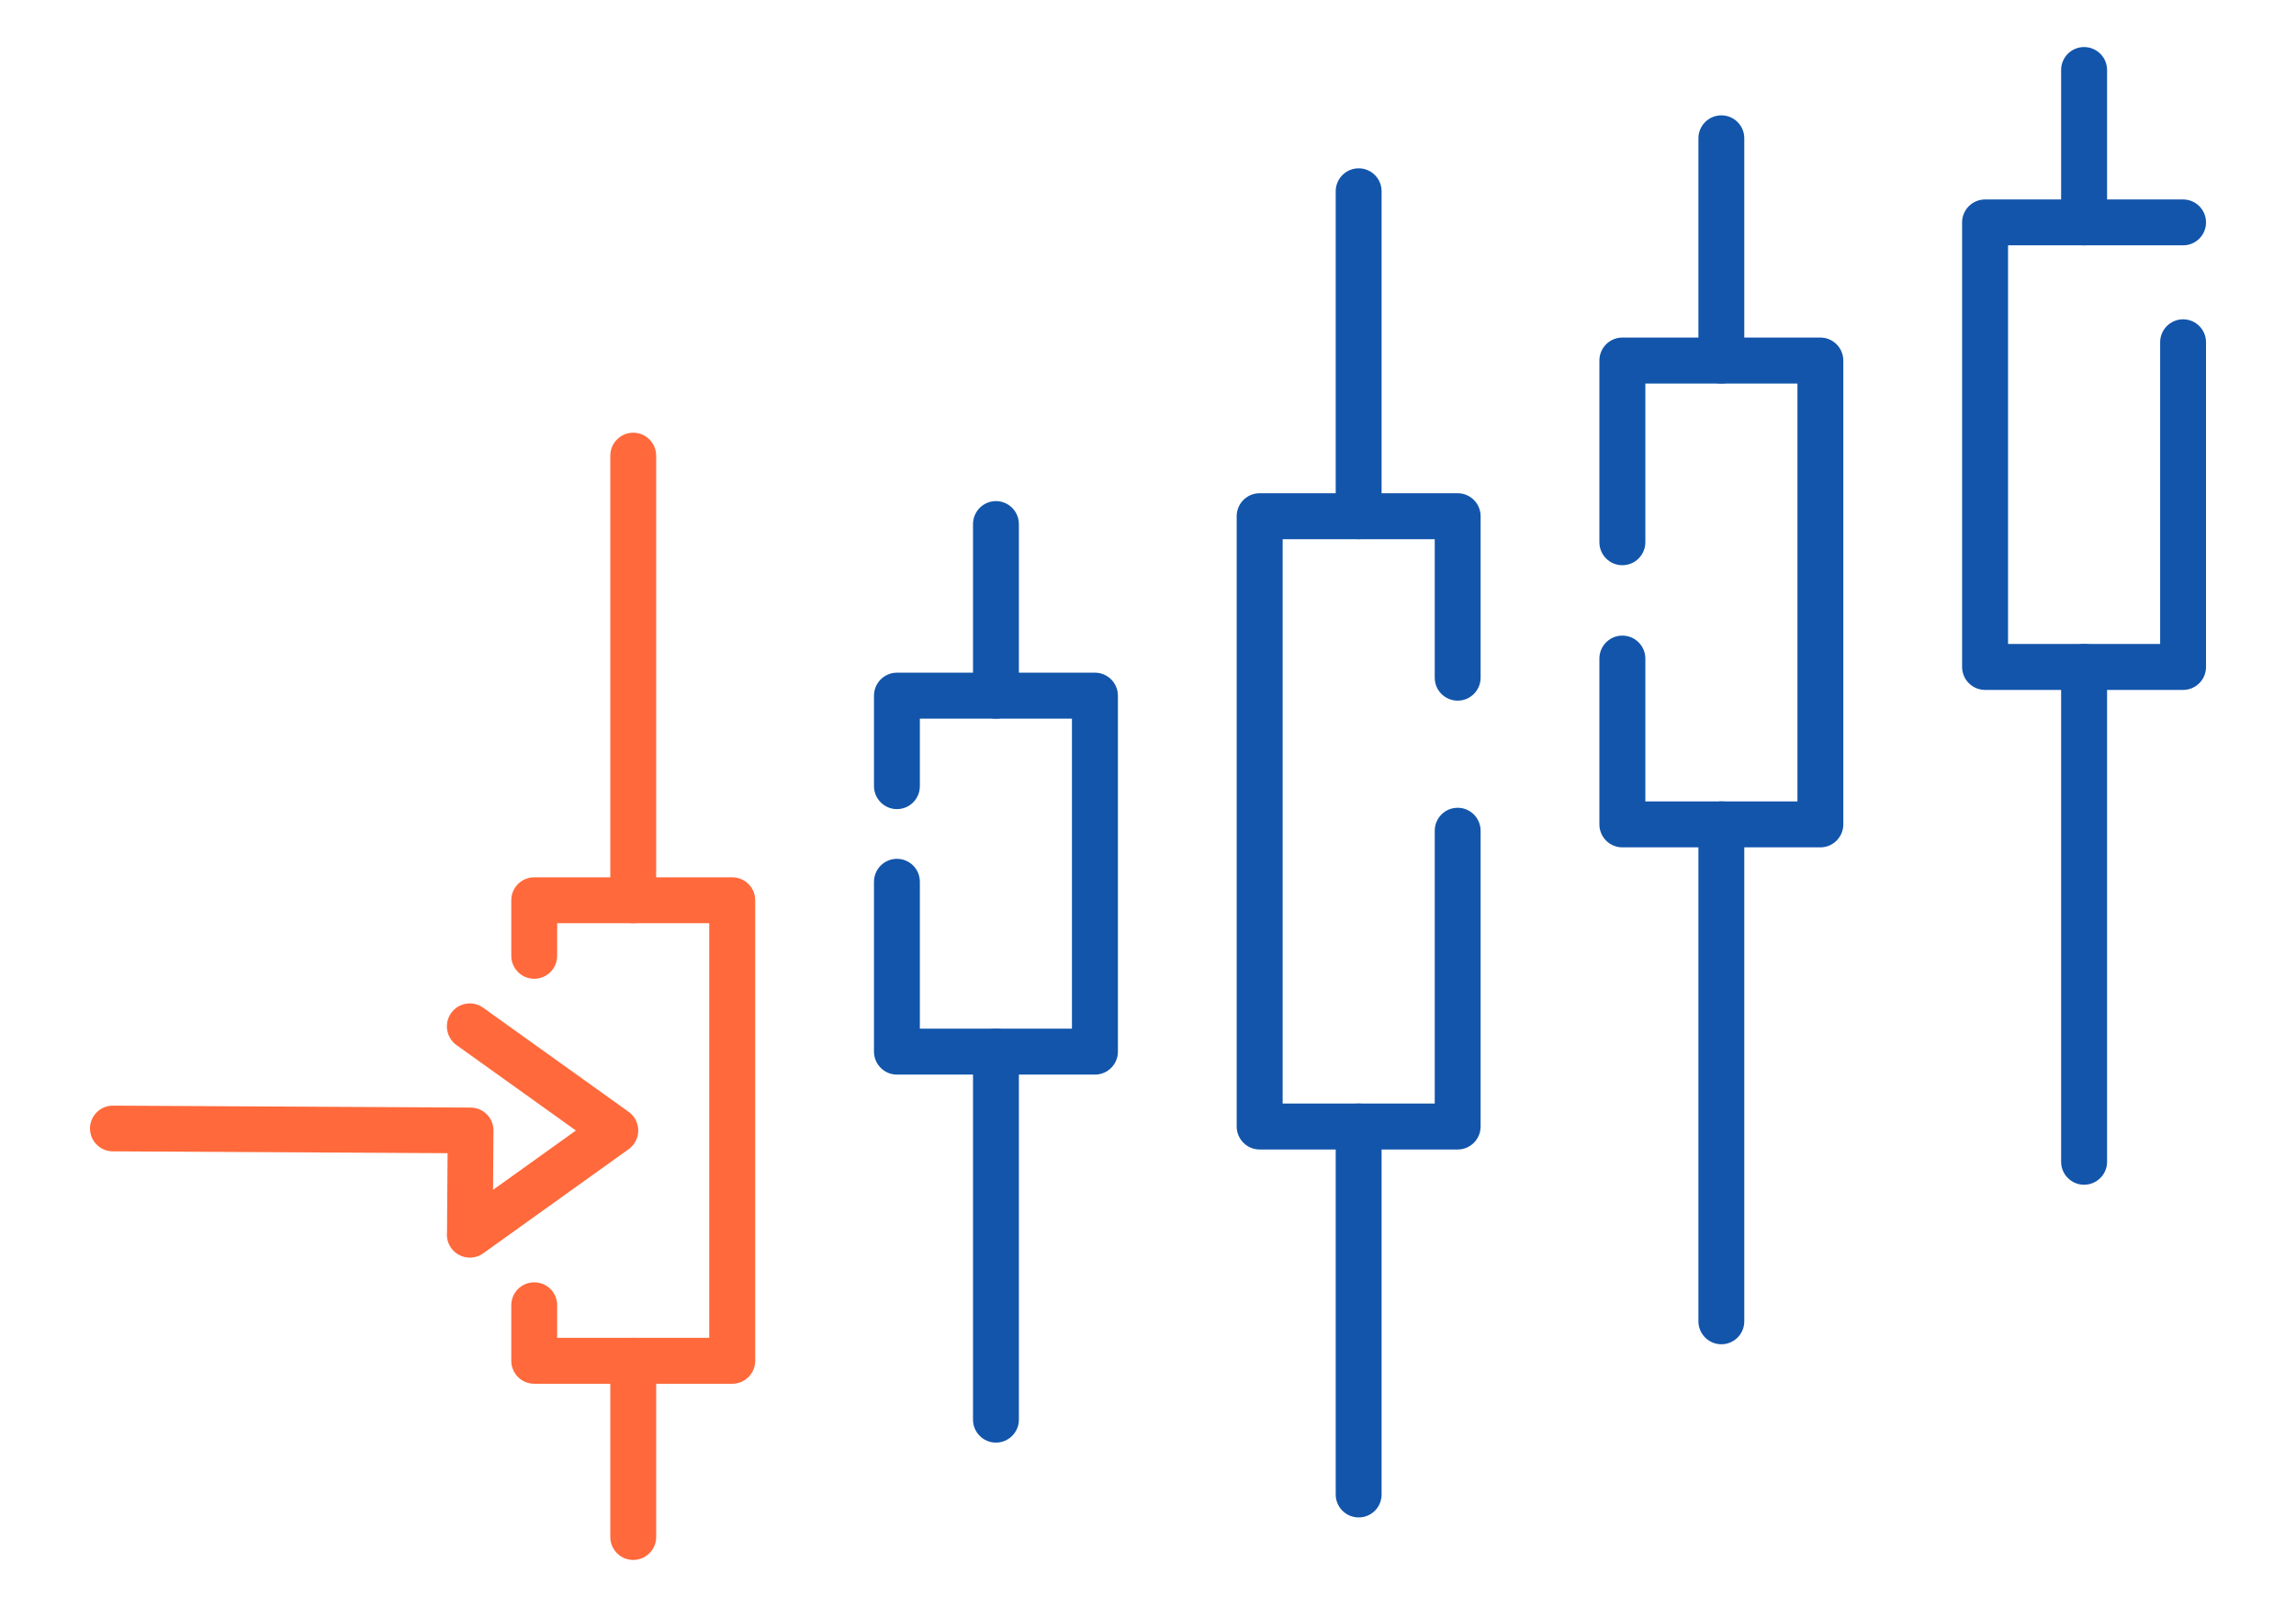 <?xml version="1.0" encoding="UTF-8"?>
<!DOCTYPE svg PUBLIC "-//W3C//DTD SVG 1.1//EN" "http://www.w3.org/Graphics/SVG/1.1/DTD/svg11.dtd">
<!-- Creator: CorelDRAW 2018 (64-Bit) -->
<svg xmlns="http://www.w3.org/2000/svg" xml:space="preserve" width="300px" height="210px" version="1.1" style="shape-rendering:geometricPrecision; text-rendering:geometricPrecision; image-rendering:optimizeQuality; fill-rule:evenodd; clip-rule:evenodd"
viewBox="0 0 2742.9 1920"
 xmlns:xlink="http://www.w3.org/1999/xlink">
 <defs>
  <style type="text/css">
   <![CDATA[
    .fil0 {fill:none}
    .fil1 {fill:#1255ab;fill-rule:nonzero}
    .fil2 {fill:#ff693b;fill-rule:nonzero}
   ]]>
  </style>
 </defs>
 <g id="Layer_x0020_1">
  <g id="_2457188867568">
   <rect class="fil0" width="2742.9" height="1920"/>
   <path class="fil1" d="M1714 992.6c0,-15.2 12.2,-27.5 27.4,-27.5 15.1,0 27.4,12.3 27.4,27.5l0 353.3c0,15.2 -12.3,27.5 -27.4,27.5l-236.6 0c-15.1,0 -27.4,-12.3 -27.4,-27.5l0 -729.2c0,-15.1 12.3,-27.4 27.4,-27.4l236.6 0c15.1,0 27.4,12.3 27.4,27.4l0 193c0,15.1 -12.3,27.4 -27.4,27.4 -15.2,0 -27.4,-12.3 -27.4,-27.4l0 -165.5 -181.7 0 0 674.3 181.7 0 0 -325.9z"/>
   <path class="fil1" d="M1650.5 616.7c0,15.2 -12.2,27.5 -27.4,27.5 -15.1,0 -27.4,-12.3 -27.4,-27.5l0 -388.2c0,-15.1 12.3,-27.4 27.4,-27.4 15.2,0 27.4,12.3 27.4,27.4l0 388.2z"/>
   <path class="fil1" d="M1650.5 1785.6c0,15.2 -12.2,27.4 -27.4,27.4 -15.1,0 -27.4,-12.2 -27.4,-27.4l0 -439.7c0,-15.1 12.3,-27.4 27.4,-27.4 15.2,0 27.4,12.3 27.4,27.4l0 439.7z"/>
   <path class="fil1" d="M2580.6 409c0,-15.2 12.3,-27.5 27.4,-27.5 15.2,0 27.4,12.3 27.4,27.5l0 387.8c0,15.2 -12.2,27.5 -27.4,27.5l-236.5 0c-15.2,0 -27.5,-12.3 -27.5,-27.5l0 -531.1c0,-15.1 12.3,-27.4 27.5,-27.4l236.5 0c15.2,0 27.4,12.3 27.4,27.4 0,15.2 -12.2,27.4 -27.4,27.4l-209.1 0 0 476.3 181.7 0 0 -360.4z"/>
   <path class="fil1" d="M2462.3 83.6c0,-15.1 12.3,-27.4 27.4,-27.4 15.2,0 27.5,12.3 27.5,27.4l0 182.1c0,15.2 -12.3,27.4 -27.5,27.4 -15.1,0 -27.4,-12.2 -27.4,-27.4l0 -182.1z"/>
   <path class="fil1" d="M2462.3 796.8c0,-15.1 12.3,-27.4 27.4,-27.4 15.2,0 27.5,12.3 27.5,27.4l0 591.3c0,15.1 -12.3,27.4 -27.5,27.4 -15.1,0 -27.4,-12.3 -27.4,-27.4l0 -591.3z"/>
   <path class="fil1" d="M1910.7 786.9c0,-15.2 12.3,-27.5 27.4,-27.5 15.2,0 27.5,12.3 27.5,27.5l0 170.6 181.7 0 0 -499.3 -181.7 0 0 189.6c0,15.2 -12.3,27.5 -27.5,27.5 -15.1,0 -27.4,-12.3 -27.4,-27.5l0 -217c0,-15.2 12.3,-27.5 27.4,-27.5l236.6 0c15.1,0 27.4,12.3 27.4,27.5l0 554.1c0,15.2 -12.3,27.5 -27.4,27.5l-236.6 0c-15.1,0 -27.4,-12.3 -27.4,-27.5l0 -198z"/>
   <path class="fil1" d="M2083.8 1578.7c0,15.1 -12.2,27.4 -27.4,27.4 -15.1,0 -27.4,-12.3 -27.4,-27.4l0 -593.8c0,-15.1 12.3,-27.4 27.4,-27.4 15.2,0 27.4,12.3 27.4,27.4l0 593.8z"/>
   <path class="fil1" d="M2083.8 430.8c0,15.1 -12.2,27.4 -27.4,27.4 -15.1,0 -27.4,-12.3 -27.4,-27.4l0 -265.6c0,-15.1 12.3,-27.4 27.4,-27.4 15.2,0 27.4,12.3 27.4,27.4l0 265.6z"/>
   <path class="fil2" d="M610.8 1559.5c0,-15.2 12.3,-27.4 27.4,-27.4 15.2,0 27.4,12.2 27.4,27.4l0 38.9 181.7 0 0 -495.4 -181.7 0 0 39c0,15.1 -12.2,27.4 -27.4,27.4 -15.1,0 -27.4,-12.3 -27.4,-27.4l0 -66.4c0,-15.2 12.3,-27.4 27.4,-27.4l236.6 0c15.1,0 27.4,12.2 27.4,27.4l0 550.3c0,15.1 -12.3,27.4 -27.4,27.4l-236.6 0c-15.1,0 -27.4,-12.3 -27.4,-27.4l0 -66.4z"/>
   <path class="fil2" d="M783.9 1836.4c0,15.1 -12.3,27.4 -27.4,27.4 -15.2,0 -27.4,-12.3 -27.4,-27.4l0 -210.5c0,-15.2 12.2,-27.5 27.4,-27.5 15.1,0 27.4,12.3 27.4,27.5l0 210.5z"/>
   <path class="fil2" d="M783.9 1075.6c0,15.1 -12.3,27.4 -27.4,27.4 -15.2,0 -27.4,-12.3 -27.4,-27.4l0 -531.1c0,-15.2 12.2,-27.5 27.4,-27.5 15.1,0 27.4,12.3 27.4,27.5l0 531.1z"/>
   <path class="fil1" d="M1098.9 939.2c0,15.2 -12.2,27.5 -27.4,27.5 -15.1,0 -27.4,-12.3 -27.4,-27.5l0 -108c0,-15.2 12.3,-27.5 27.4,-27.5l236.6 0c15.1,0 27.4,12.3 27.4,27.5l0 425.3c0,15.1 -12.3,27.4 -27.4,27.4l-236.6 0c-15.1,0 -27.4,-12.3 -27.4,-27.4l0 -203c0,-15.1 12.3,-27.4 27.4,-27.4 15.2,0 27.4,12.3 27.4,27.4l0 175.5 181.7 0 0 -370.4 -181.7 0 0 80.6z"/>
   <path class="fil1" d="M1217.2 1696.2c0,15.1 -12.3,27.4 -27.4,27.4 -15.1,0 -27.4,-12.3 -27.4,-27.4l0 -439.7c0,-15.2 12.3,-27.5 27.4,-27.5 15.1,0 27.4,12.3 27.4,27.5l0 439.7z"/>
   <path class="fil1" d="M1217.2 831.2c0,15.1 -12.3,27.4 -27.4,27.4 -15.1,0 -27.4,-12.3 -27.4,-27.4l0 -205c0,-15.2 12.3,-27.5 27.4,-27.5 15.1,0 27.4,12.3 27.4,27.5l0 205z"/>
   <path class="fil2" d="M545.3 1248.6c-12.3,-8.9 -15.1,-26 -6.3,-38.3 8.8,-12.3 25.9,-15.1 38.2,-6.3l173.8 124.4c12.3,8.9 15.2,26 6.3,38.3 -1.9,2.7 -4.2,4.9 -6.8,6.7l-173.3 124.1c-12.3,8.8 -29.4,5.9 -38.2,-6.4 -4,-5.5 -5.6,-12.1 -5,-18.4l0.7 -94.9 -400 -2.2c-15,-0.1 -27.2,-12.3 -27.2,-27.4 0.1,-15.1 12.4,-27.3 27.5,-27.2l427.3 2.3c15.1,0.1 27.3,12.4 27.2,27.5l-0.5 70.8 99 -70.9 -142.7 -102.1z"/>
  </g>
 </g>
</svg>
